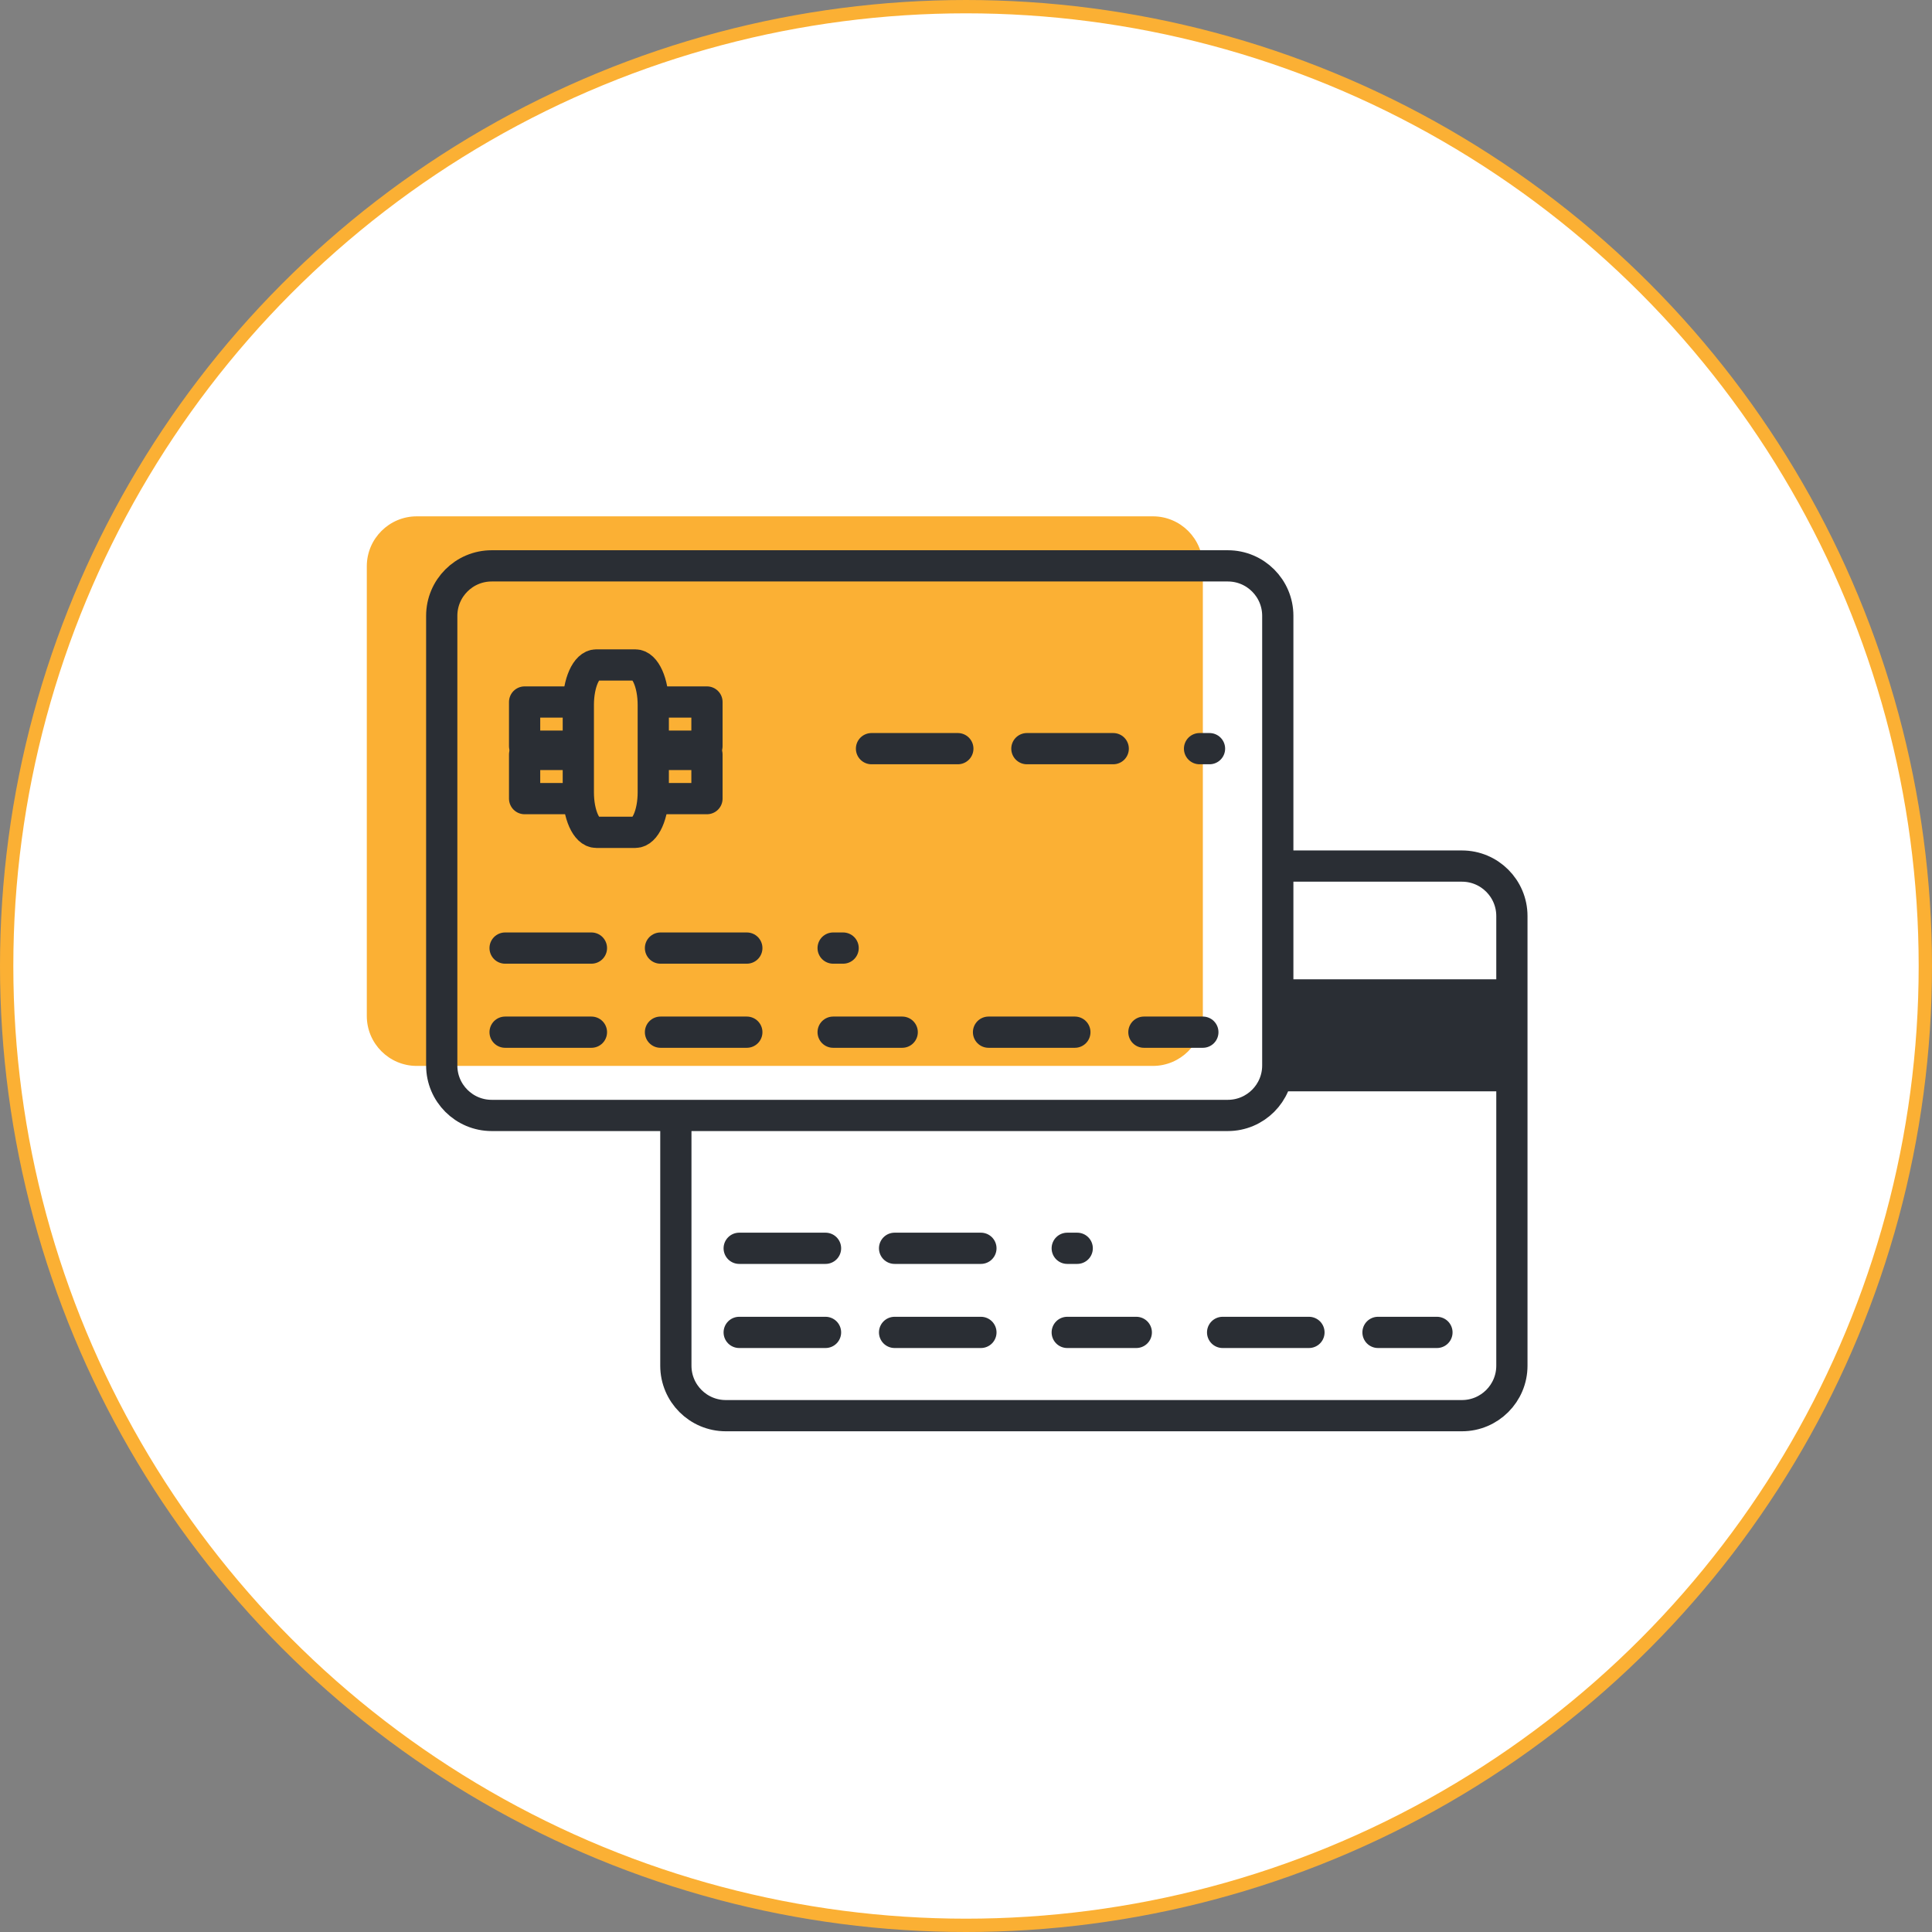 <?xml version="1.0" encoding="UTF-8"?><svg id="Layer_1" xmlns="http://www.w3.org/2000/svg" viewBox="0 0 145 145"><rect x="0" y="0" width="145" height="145" fill="#808080" stroke="none"/><defs><style>.cls-1,.cls-2,.cls-3{fill:none;}.cls-1,.cls-2,.cls-3,.cls-4{stroke:#2a2e34;stroke-width:2.344px;}.cls-1,.cls-3,.cls-4{stroke-linecap:round;stroke-linejoin:round;}.cls-5{stroke:#fbb034;}.cls-5,.cls-6{fill:#fff;}.cls-7{fill:#2a2e34;}.cls-2{stroke-miterlimit:10;}.cls-8,.cls-4{fill:#fbb034;}.cls-3{stroke-dasharray:6.479 5.183 6.479;}</style></defs><circle class="cls-5" cx="72.5" cy="72.5" r="72"/><path class="cls-6" d="M54.473,65h55.247c2.07,0,3.75,1.68,3.75,3.75v33.748c0,2.07-1.68,3.75-3.75,3.75h-55.246c-2.07,0-3.75-1.68-3.75-3.75v-33.749c0-2.069,1.68-3.749,3.749-3.749Z"/><line class="cls-3" x1="55.478" y1="93.687" x2="80.847" y2="93.687"/><line class="cls-3" x1="55.478" y1="99.999" x2="107.845" y2="99.999"/><rect class="cls-7" x="51.474" y="73.499" width="61.247" height="8.407"/><path class="cls-2" d="M54.473,65h55.247c2.07,0,3.75,1.68,3.75,3.75v33.748c0,2.07-1.68,3.75-3.75,3.75h-55.246c-2.07,0-3.75-1.68-3.75-3.75v-33.749c0-2.069,1.68-3.749,3.749-3.749Z"/><path class="cls-6" d="M36.904,42.469h55.246c2.07,0,3.75,1.68,3.75,3.75v33.747c0,2.07-1.68,3.75-3.75,3.75h-55.248c-2.069,0-3.749-1.68-3.749-3.749v-33.748c0-2.07,1.68-3.75,3.75-3.75Z"/><path class="cls-8" d="M31.28,38.752h55.246c2.07,0,3.75,1.68,3.75,3.75v33.747c0,2.07-1.68,3.75-3.75,3.75H31.278c-2.069,0-3.749-1.68-3.749-3.749v-33.748c0-2.07,1.68-3.75,3.75-3.75Z"/><path class="cls-2" d="M36.904,42.469h55.246c2.07,0,3.75,1.68,3.75,3.75v33.747c0,2.07-1.68,3.75-3.75,3.75h-55.248c-2.069,0-3.749-1.68-3.749-3.749v-33.748c0-2.07,1.68-3.75,3.75-3.75Z"/><line class="cls-3" x1="37.909" y1="71.155" x2="63.278" y2="71.155"/><line class="cls-3" x1="65.408" y1="56.188" x2="90.776" y2="56.188"/><line class="cls-3" x1="37.909" y1="77.467" x2="90.276" y2="77.467"/><rect class="cls-1" x="39.373" y="52.687" width="13.686" height="3.313"/><rect class="cls-1" x="39.373" y="56.624" width="13.686" height="3.314"/><path class="cls-4" d="M49.029,59.468c0,1.657-.602,3-1.344,3h-2.938c-.742,0-1.343-1.343-1.343-3v-6.562c0-1.657.602-3,1.343-3h2.938c.742,0,1.344,1.343,1.344,3v6.562Z"/></svg>